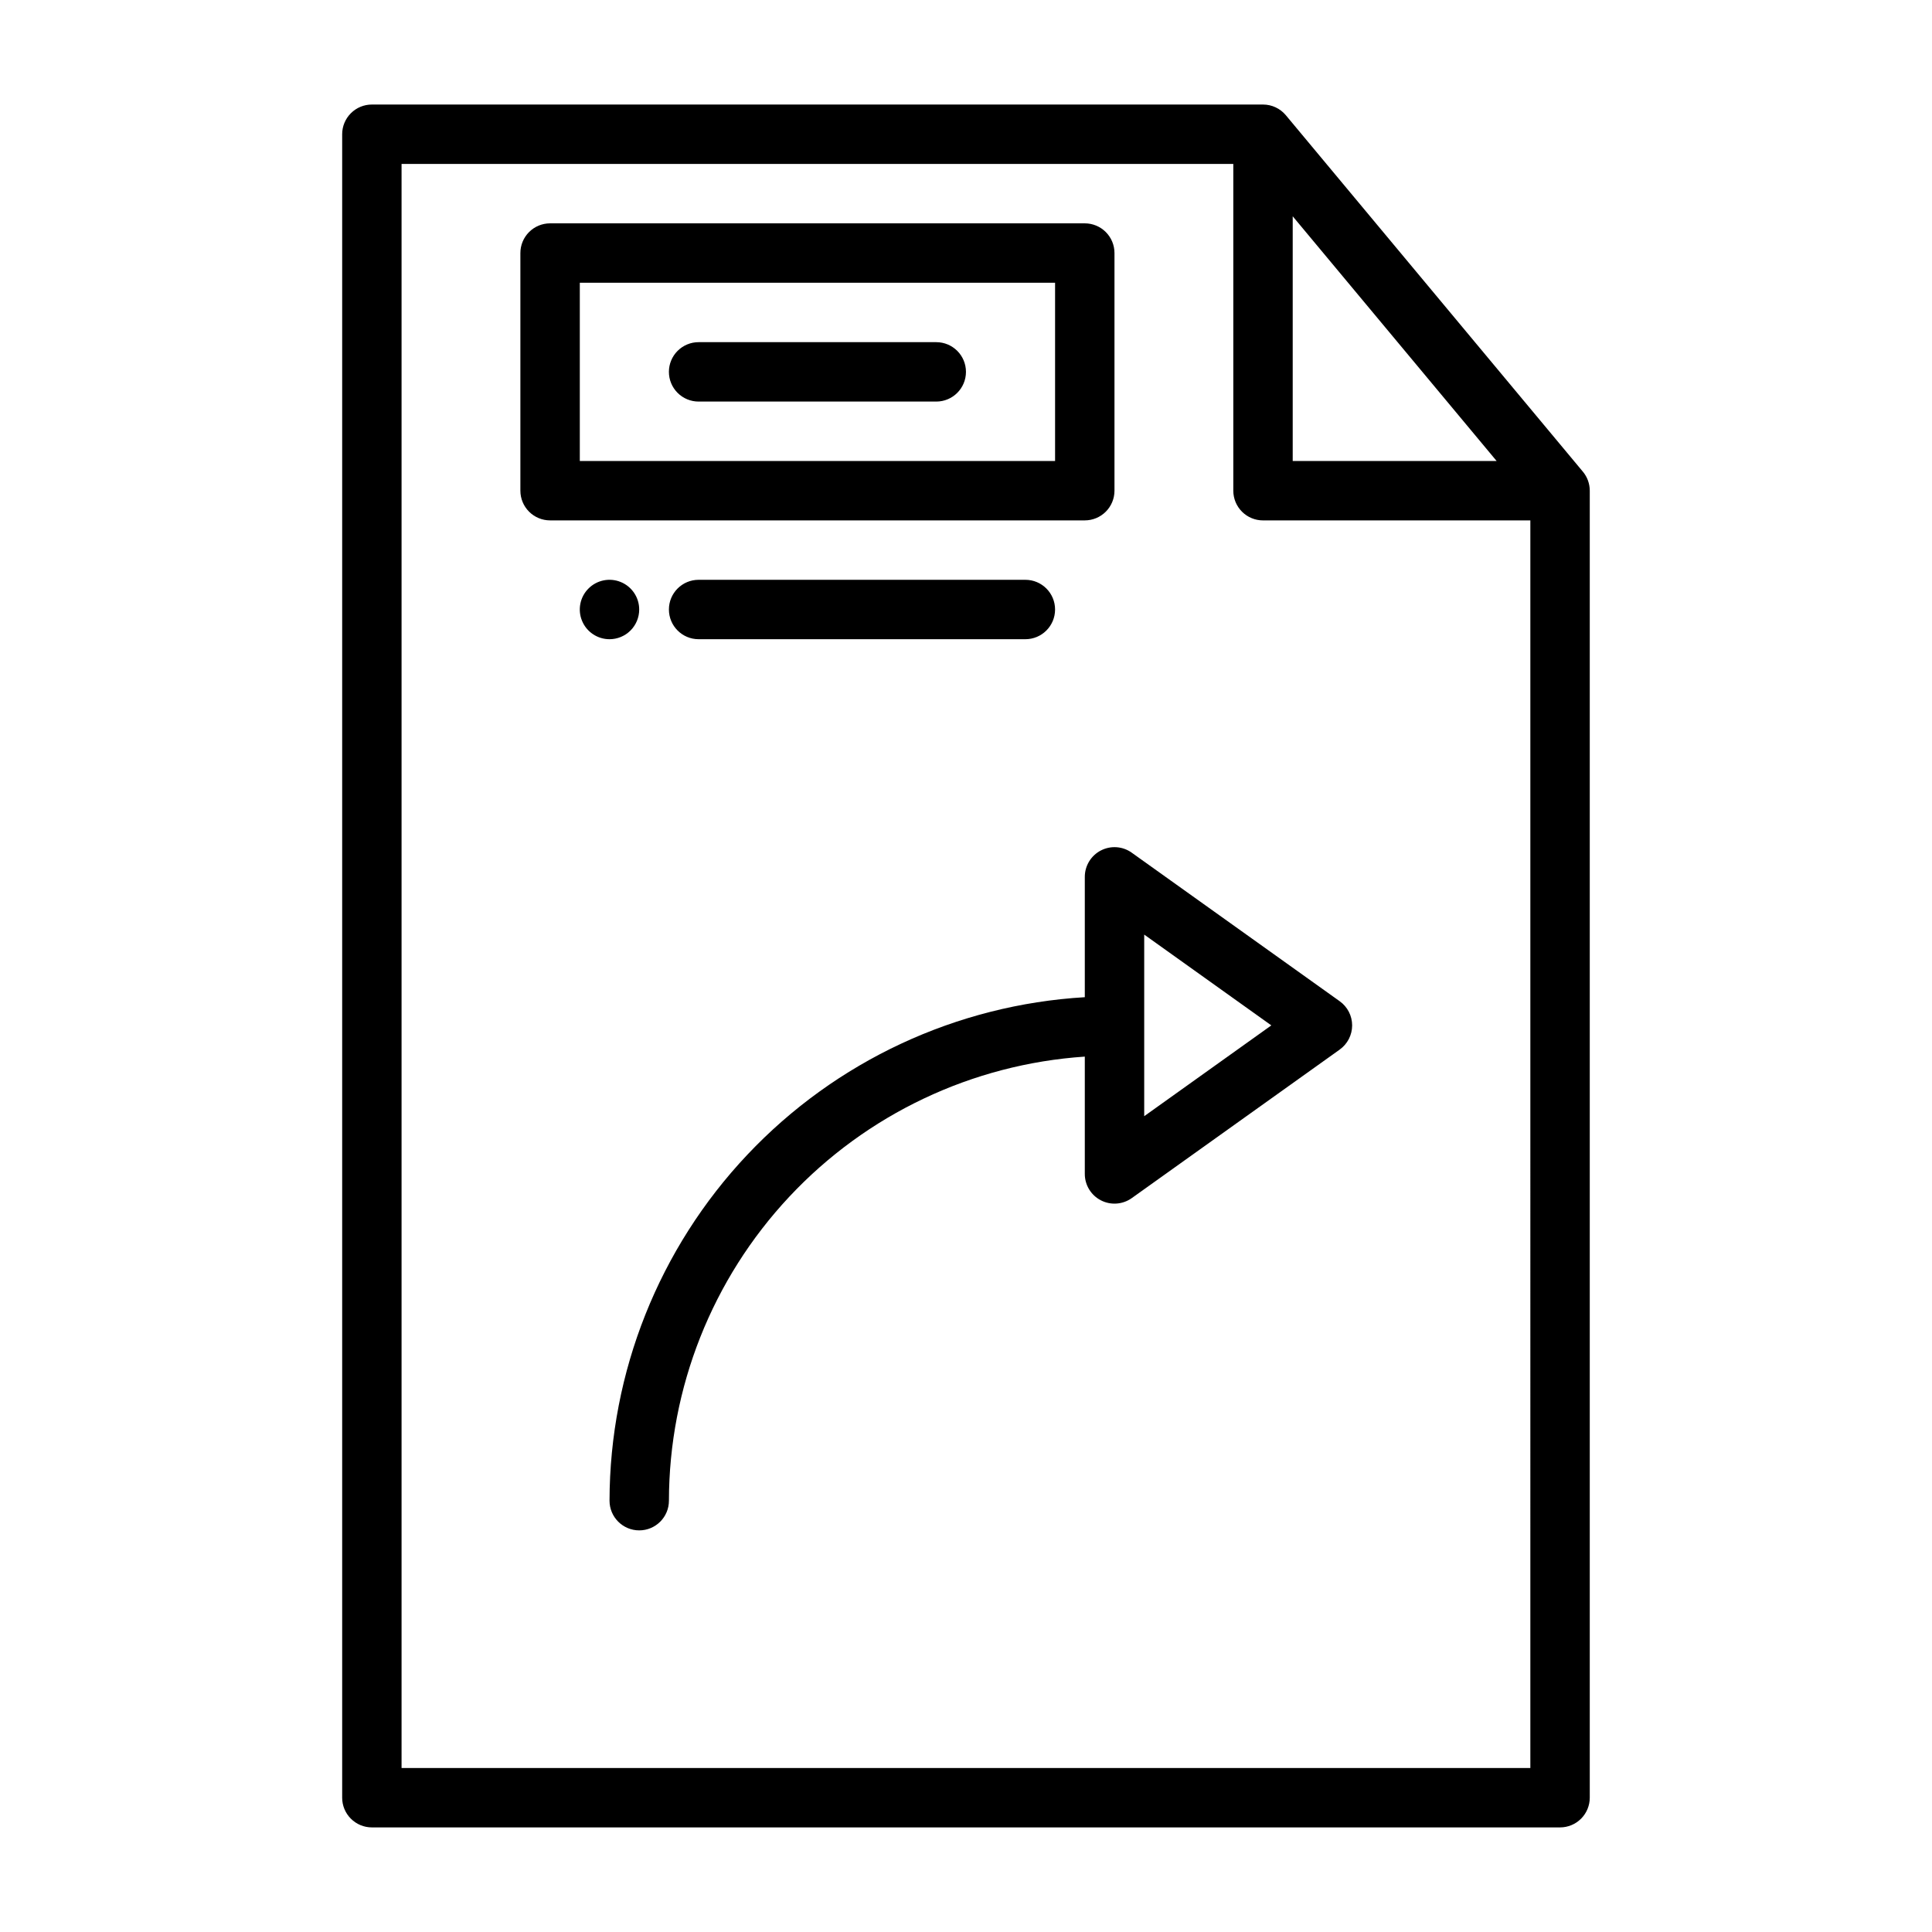<?xml version="1.0" encoding="UTF-8"?>
<!-- Uploaded to: ICON Repo, www.iconrepo.com, Generator: ICON Repo Mixer Tools -->
<svg fill="#000000" width="800px" height="800px" version="1.1" viewBox="144 144 512 512" xmlns="http://www.w3.org/2000/svg">
 <path d="m435.75 369.38c-2.621 1.352-4.269 4.051-4.266 7v31.887c-34.039 2.019-66.023 16.949-89.43 41.742-23.406 24.797-36.469 57.586-36.523 91.684 0 4.348 3.523 7.871 7.871 7.871s7.871-3.523 7.871-7.871c0.047-29.926 11.453-58.719 31.91-80.562s48.441-35.109 78.301-37.121v31.09c-0.004 2.949 1.645 5.652 4.266 7 2.621 1.352 5.777 1.121 8.18-0.59l55.105-39.359-0.004-0.004c2.07-1.477 3.301-3.863 3.301-6.406 0-2.543-1.23-4.93-3.301-6.406l-55.105-39.359h0.004c-2.398-1.719-5.559-1.949-8.18-0.594zm11.477 22.297 33.688 24.062-33.688 24.062zm116.25-122.68-78.719-94.465c-1.496-1.793-3.711-2.828-6.047-2.828h-236.16c-2.09 0-4.09 0.828-5.566 2.305-1.477 1.477-2.309 3.477-2.305 5.566v440.83c-0.004 2.09 0.828 4.09 2.305 5.566 1.477 1.477 3.477 2.309 5.566 2.309h314.88c2.09 0 4.094-0.832 5.57-2.309 1.473-1.477 2.305-3.477 2.305-5.566v-346.37c0-1.844-0.648-3.629-1.828-5.043zm-76.895-67.68 54.039 64.852h-54.039zm62.977 411.22h-299.14v-425.09h220.42v86.594c0 2.086 0.828 4.09 2.305 5.566 1.477 1.477 3.477 2.305 5.566 2.305h70.848zm-110.21-338.5v-62.977c0-2.09-0.828-4.09-2.305-5.566-1.477-1.477-3.481-2.305-5.566-2.305h-141.7c-2.086 0-4.09 0.828-5.566 2.305-1.477 1.477-2.305 3.477-2.305 5.566v62.977c0 2.086 0.828 4.09 2.305 5.566 1.477 1.477 3.481 2.305 5.566 2.305h141.7c2.086 0 4.09-0.828 5.566-2.305 1.477-1.477 2.305-3.481 2.305-5.566zm-15.742-7.871h-125.95v-47.234h125.95zm-102.34-23.617c0-2.09 0.828-4.09 2.305-5.566 1.477-1.477 3.481-2.309 5.566-2.305h62.977c4.348 0 7.875 3.523 7.875 7.871s-3.527 7.871-7.875 7.871h-62.977c-2.086 0-4.09-0.828-5.566-2.305-1.477-1.477-2.305-3.481-2.305-5.566zm-15.742 70.848c-3.184 0-6.055-1.918-7.273-4.859s-0.547-6.328 1.707-8.578c2.25-2.254 5.637-2.926 8.578-1.707s4.859 4.09 4.859 7.273c0 2.086-0.828 4.09-2.305 5.566-1.477 1.477-3.481 2.305-5.566 2.305zm110.21-15.742c4.348 0 7.871 3.523 7.871 7.871s-3.523 7.871-7.871 7.871h-86.594c-4.348 0-7.871-3.523-7.871-7.871s3.523-7.871 7.871-7.871z"/>
</svg>